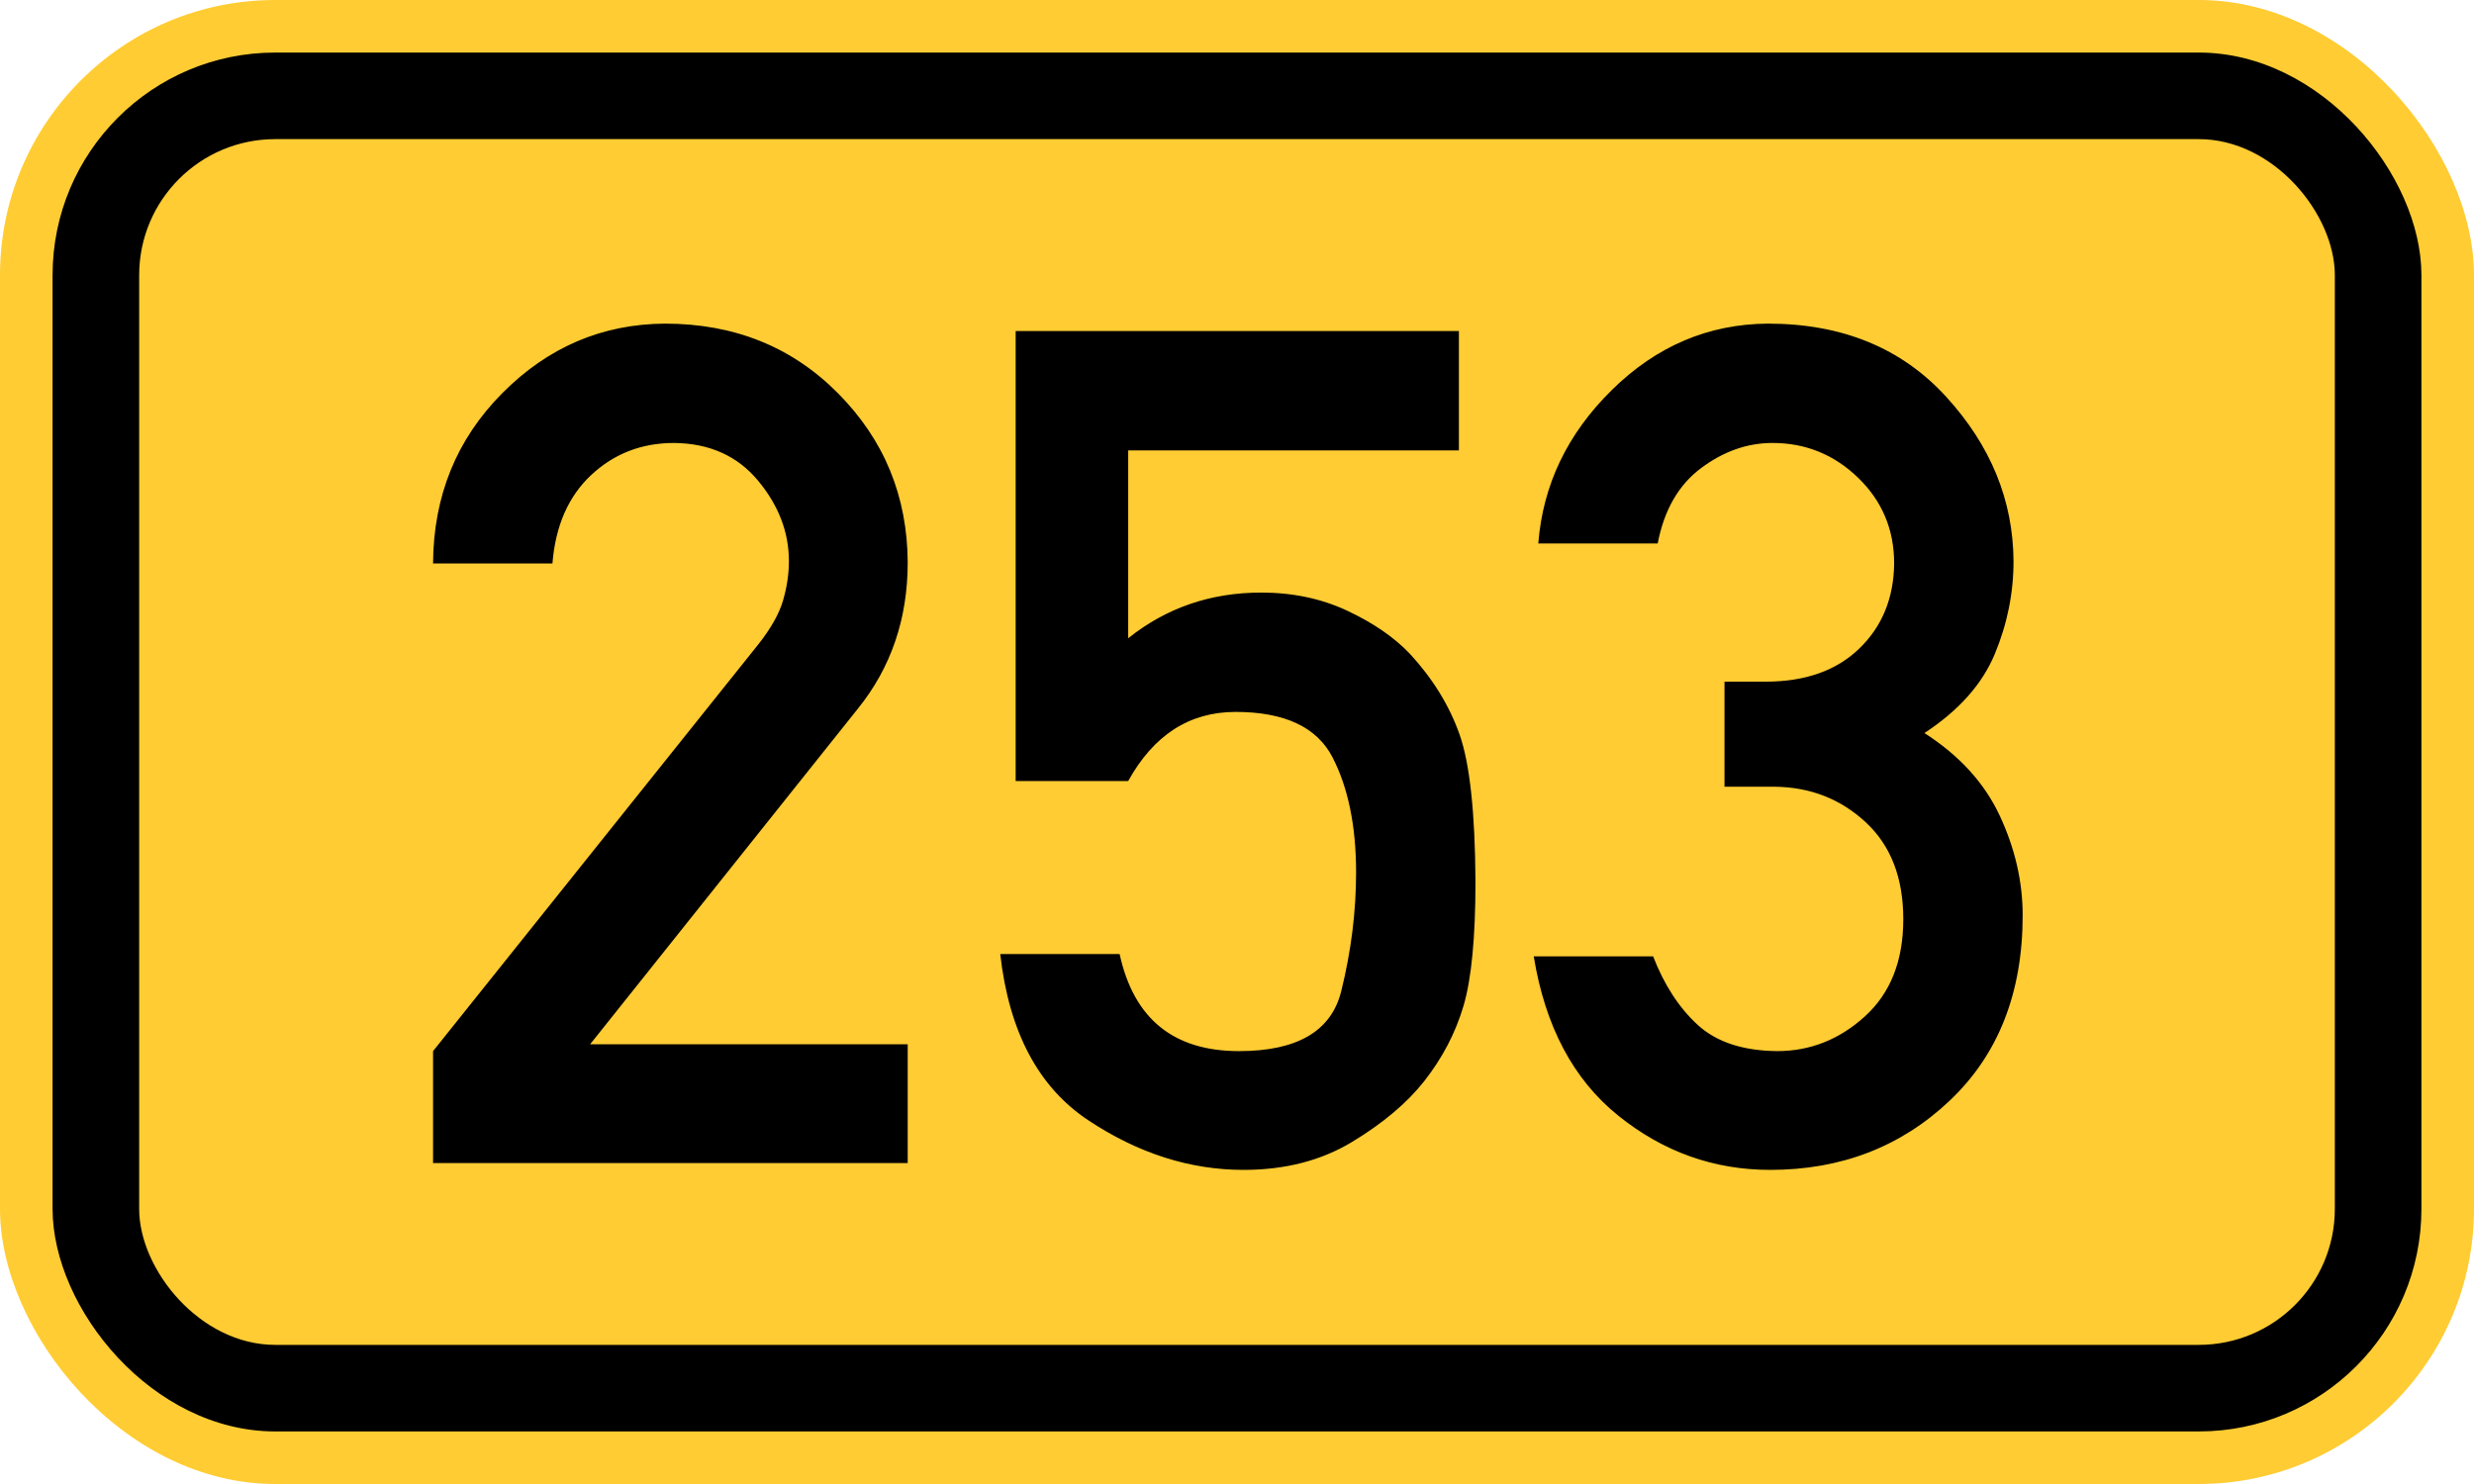 <?xml version="1.0" standalone="no"?>
<!DOCTYPE svg PUBLIC "-//W3C//DTD SVG 1.1//EN" "http://www.w3.org/Graphics/SVG/1.1/DTD/svg11.dtd">
<svg width="200" height="120" version="1.1" xmlns="http://www.w3.org/2000/svg">
<rect x="0" y="0" width="200" height="120" rx="22.25" ry="22.25" stroke="none" fill="#ffcc33" />
<rect x="4.25" y="4.25" width="191.5" height="111.5" rx="18" ry="18" stroke="none" fill="black" />
<rect x="11.25" y="11.25" width="177.5" height="97.5" rx="11" ry="11" stroke="none" fill="#ffcc33" />
<path fill="black" fill-rule="evenodd" stroke="none" d="M35.009 94.046 V84.996 L61.328 52.073 Q62.852 50.134 63.314 48.518 T63.776 45.378 Q63.776 41.868 61.282 38.867 T54.494 35.819 Q50.57 35.819 47.799 38.405 T44.659 45.562 H35.009 Q35.055 37.389 40.596 31.802 T53.756 26.169 Q62.16 26.169 67.747 31.802 T73.38 45.47 Q73.38 52.304 69.363 57.291 L47.707 84.442 H73.38 V94.046 H35.009 ZM82.107 63.155 V26.769 H117.939 V36.42 H91.204 V51.611 Q95.821 47.917 101.962 47.917 Q105.795 47.917 108.935 49.395 T113.968 52.858 Q116.738 55.859 117.985 59.369 T119.278 71.282 Q119.278 78.07 118.308 81.348 T115.122 87.443 Q113.044 90.075 109.304 92.338 T100.531 94.6 Q94.02 94.6 87.971 90.583 T80.86 77.146 H90.511 Q92.22 84.996 100.162 84.996 Q107.226 84.996 108.427 80.147 T109.627 70.543 Q109.627 64.956 107.734 61.262 T99.885 57.568 Q94.297 57.568 91.204 63.155 H82.107 ZM139.41 63.617 V55.121 H142.735 Q147.537 55.121 150.308 52.442 T153.124 45.562 Q153.124 41.453 150.215 38.636 T143.289 35.819 Q140.242 35.819 137.517 37.851 T134.008 43.946 H124.357 Q124.911 36.835 130.314 31.525 T142.92 26.169 Q151.924 26.169 157.326 32.079 T162.775 45.378 Q162.775 49.256 161.251 52.904 T155.572 59.276 Q159.82 62.001 161.667 65.972 T163.514 74.006 Q163.514 83.426 157.603 89.013 T143.104 94.6 Q136.271 94.6 130.822 90.214 T123.988 77.331 H133.639 Q134.978 80.794 137.24 82.872 T143.659 84.996 Q147.676 84.996 150.769 82.179 T153.863 74.329 Q153.863 69.296 150.816 66.48 T143.474 63.617 H139.41 Z" />
</svg>
